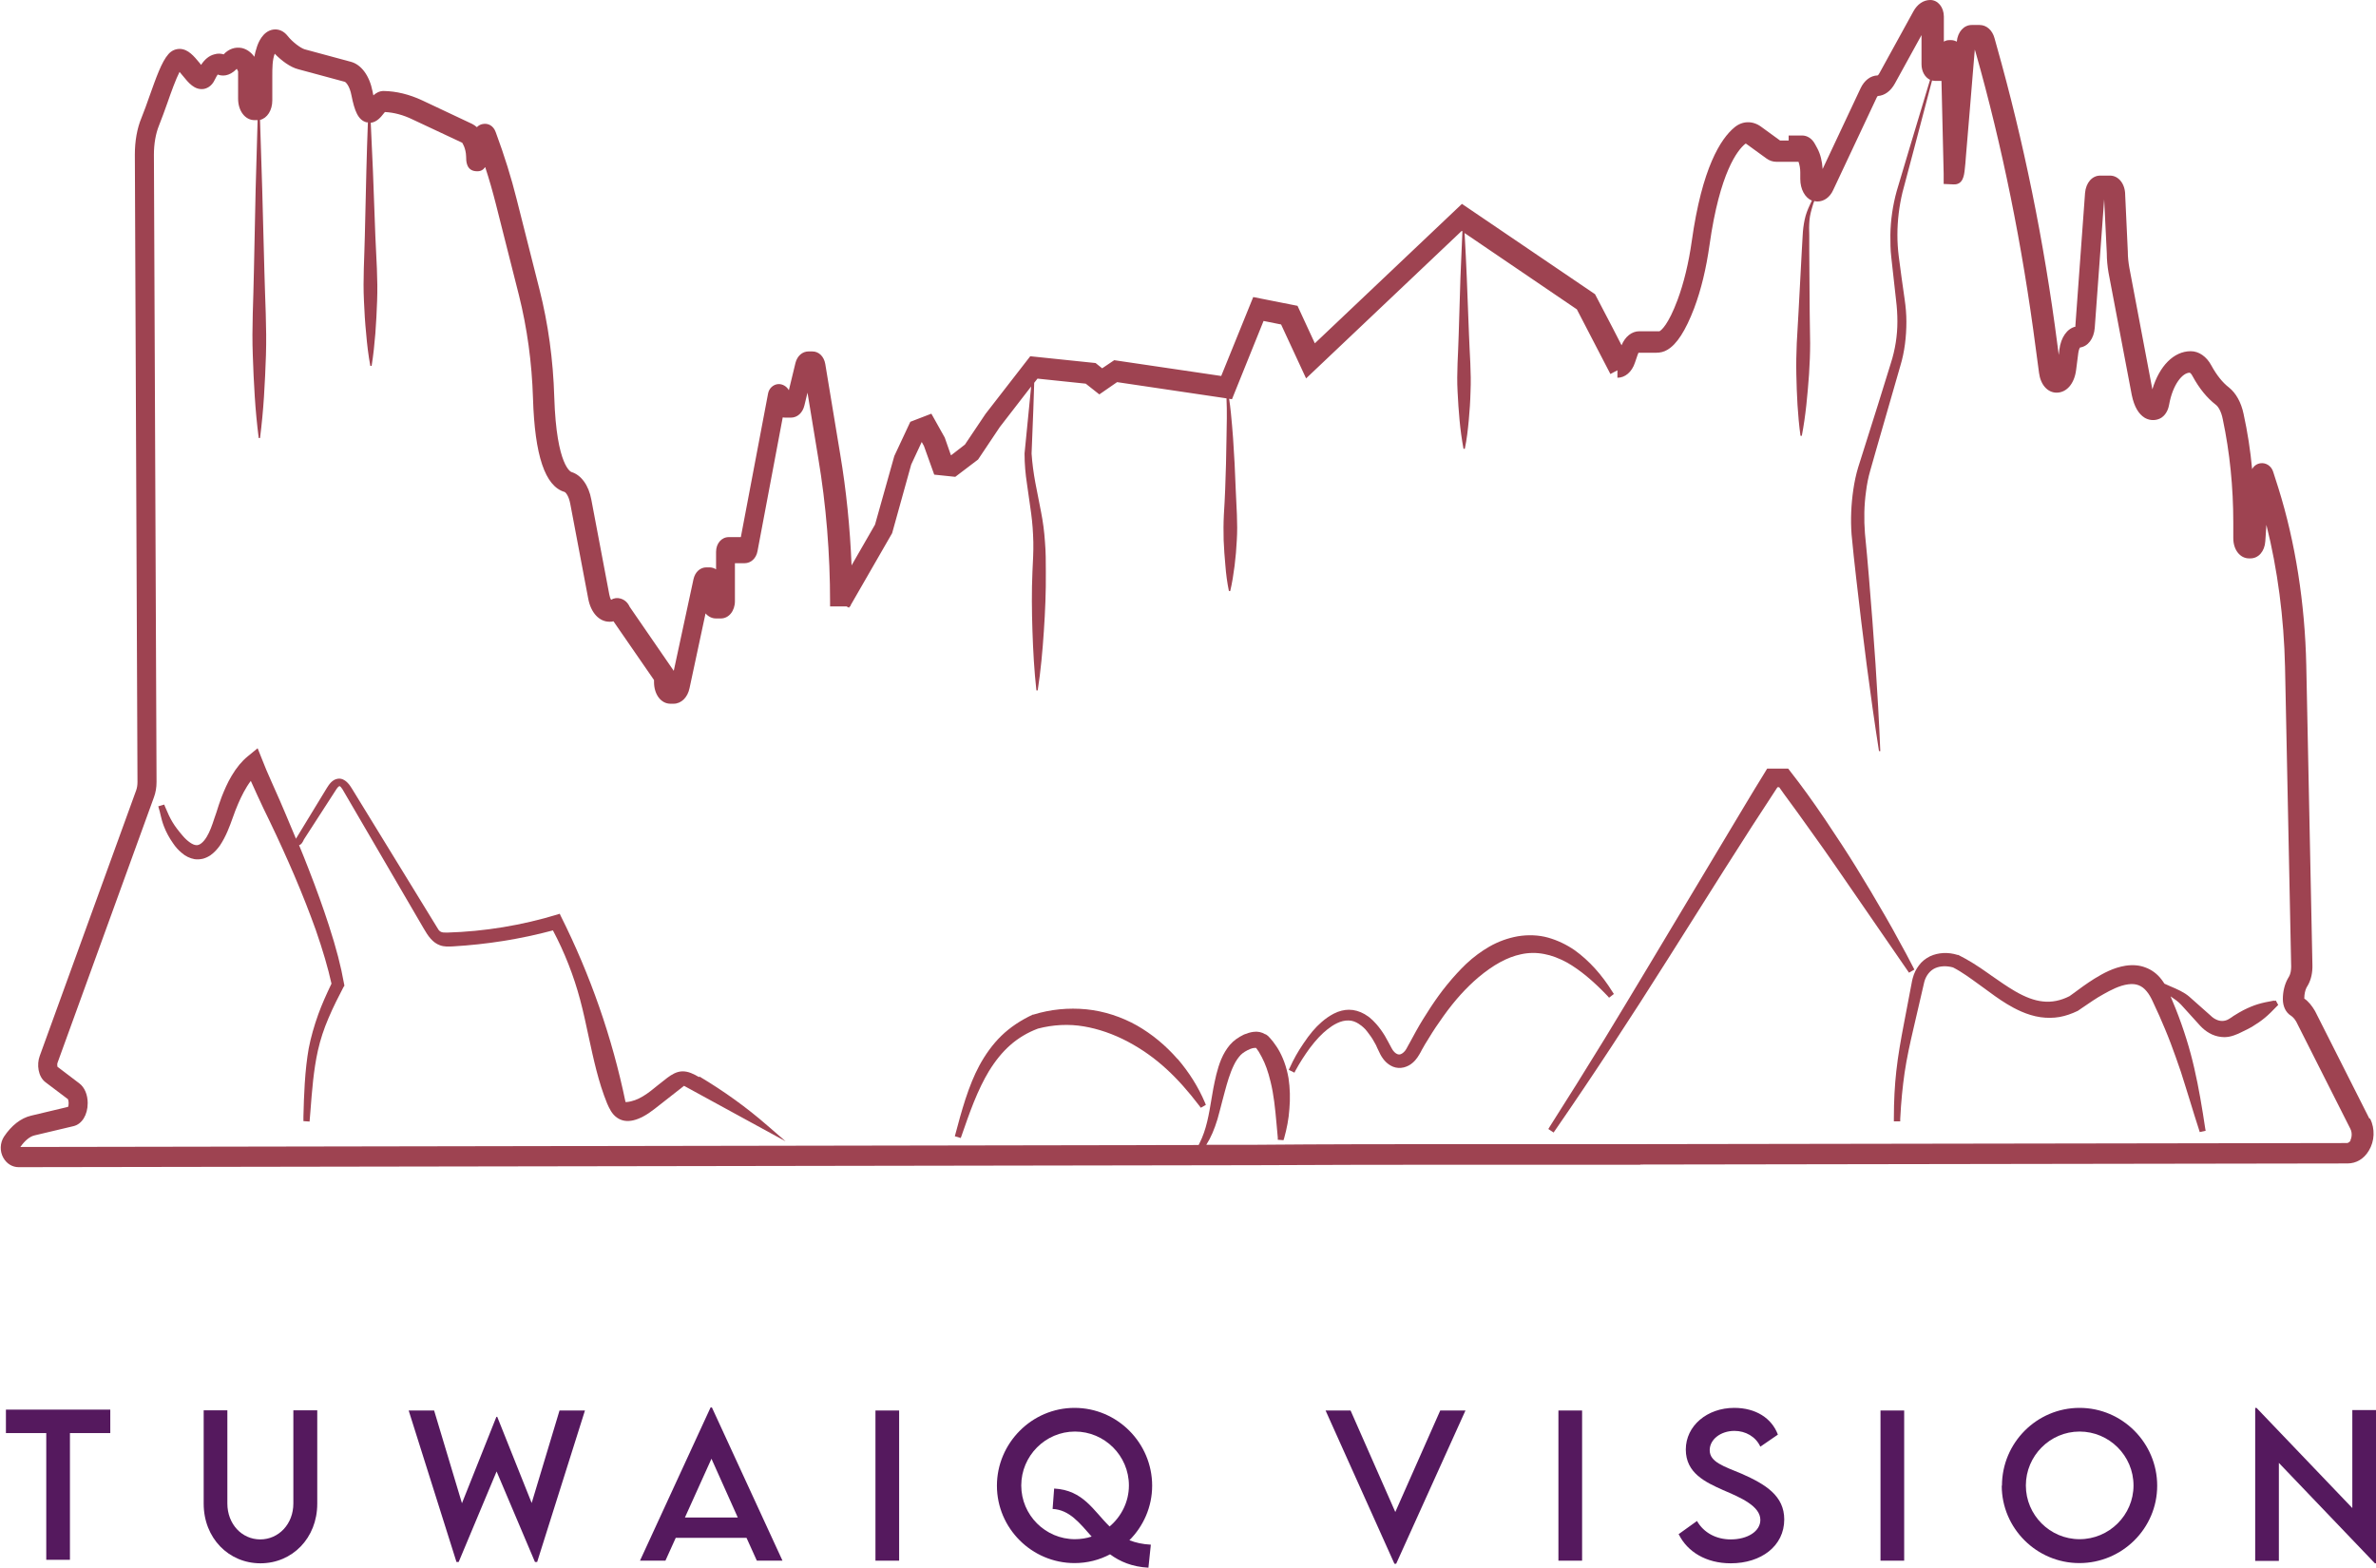 <?xml version="1.0" encoding="UTF-8"?>
<svg id="Layer_2" xmlns="http://www.w3.org/2000/svg" viewBox="0 0 108.37 71.51">
  <defs>
    <style>
      .cls-1 {
        fill: #55195e;
      }

      .cls-2 {
        fill: #9e4351;
      }
    </style>
  </defs>
  <g id="Layer_1-2" data-name="Layer_1">
    <g>
      <polygon class="cls-1" points="5.03 65.37 3.19 65.37 3.19 71.15 2.11 71.15 2.11 65.37 .27 65.37 .27 64.3 5.03 64.3 5.03 65.37"/>
      <path class="cls-1" d="M9.29,68.59v-4.26h1.08v4.25c0,.95.67,1.64,1.5,1.64s1.51-.69,1.51-1.64v-4.25h1.09v4.26c0,1.57-1.14,2.72-2.59,2.72s-2.59-1.15-2.59-2.72"/>
      <polygon class="cls-1" points="18.64 64.34 19.8 64.34 21.07 68.57 22.64 64.63 22.68 64.63 24.25 68.56 25.52 64.34 26.68 64.34 24.5 71.25 24.4 71.25 22.65 67.12 20.92 71.25 20.82 71.25 18.64 64.34"/>
      <path class="cls-1" d="M34.06,70.15h-3.24l-.47,1.04h-1.16l3.22-6.99h.06l3.22,6.99h-1.17l-.47-1.04ZM33.65,69.22l-1.2-2.68-1.21,2.68h2.41Z"/>
      <rect class="cls-1" x="39.93" y="64.34" width="1.08" height="6.85"/>
      <path class="cls-1" d="M51.52,70.26c.28.11.59.18.97.2l-.11,1.05c-.75-.04-1.3-.28-1.75-.61-.49.26-1.04.4-1.62.4-1.95,0-3.54-1.59-3.54-3.53s1.59-3.55,3.54-3.55,3.54,1.6,3.54,3.55c0,.97-.4,1.85-1.04,2.49M49.02,70.21c.27,0,.53-.04.77-.12-.55-.62-1.01-1.22-1.78-1.26l.07-.93c1.33.07,1.79,1.01,2.53,1.73.53-.45.88-1.12.88-1.87,0-1.36-1.11-2.46-2.46-2.46s-2.45,1.11-2.45,2.46,1.1,2.45,2.45,2.45"/>
      <polygon class="cls-1" points="66.84 64.34 63.68 71.33 63.6 71.33 60.46 64.34 61.6 64.34 63.64 68.97 65.69 64.34 66.84 64.34"/>
      <rect class="cls-1" x="71.08" y="64.34" width="1.08" height="6.85"/>
      <path class="cls-1" d="M76.55,69.99l.85-.61c.31.54.88.84,1.54.84.77,0,1.35-.37,1.35-.89,0-.63-.9-1.02-1.7-1.36-.8-.36-1.7-.77-1.7-1.85s.97-1.9,2.21-1.9c.98,0,1.71.47,1.99,1.22l-.8.55c-.21-.46-.68-.72-1.18-.72-.63,0-1.13.39-1.13.88,0,.54.63.73,1.47,1.08,1.08.48,1.93,1,1.93,2.08,0,1.21-1.05,2-2.44,2-1.13,0-1.98-.53-2.37-1.32"/>
      <rect class="cls-1" x="85.77" y="64.34" width="1.08" height="6.85"/>
      <path class="cls-1" d="M91.31,67.77c0-1.96,1.59-3.55,3.54-3.55s3.54,1.6,3.54,3.55-1.6,3.53-3.55,3.53-3.54-1.59-3.54-3.53M97.31,67.76c0-1.36-1.11-2.46-2.46-2.46s-2.45,1.11-2.45,2.46,1.1,2.45,2.45,2.45,2.46-1.1,2.46-2.45"/>
      <polygon class="cls-1" points="108.37 64.32 108.37 71.31 108.32 71.31 103.94 66.73 103.94 71.2 102.86 71.2 102.86 64.22 102.92 64.22 107.29 68.79 107.29 64.32 108.37 64.32"/>
      <path class="cls-2" d="M108.07,51.03l-2.48-4.91c-.14-.24-.3-.44-.49-.57,0,0,0-.01,0-.02,0-.18.04-.36.1-.48l.07-.12c.14-.25.21-.57.2-.91l-.28-13.67c-.06-2.83-.5-5.62-1.27-8.08l-.24-.75c-.08-.26-.32-.42-.57-.39-.17.02-.31.12-.39.27-.08-.86-.21-1.7-.39-2.52-.11-.53-.35-.95-.66-1.2-.3-.23-.57-.57-.81-1.01-.22-.41-.57-.65-.94-.65-.77,0-1.43.67-1.75,1.74l-1.05-5.55c-.04-.23-.07-.47-.07-.74l-.12-2.58c0-.5-.3-.88-.69-.88h-.45c-.37,0-.65.33-.69.79l-.44,6.04s0,.04,0,.06c-.38.09-.66.49-.73,1.04l-.03.25-.06-.46c-.61-4.73-1.55-9.31-2.77-13.63l-.1-.36c-.1-.37-.37-.6-.68-.6h-.36c-.36,0-.64.32-.68.76-.08-.04-.16-.07-.26-.07h-.07c-.1,0-.18.02-.26.07V.76c0-.43-.27-.76-.62-.76-.31,0-.59.19-.77.52l-1.55,2.82c-.03.06-.06.09-.08.1-.33.01-.61.23-.78.59l-1.73,3.68c-.02-.35-.1-.68-.24-.94l-.12-.22c-.13-.23-.34-.37-.58-.37h-.61v.23h-.39l-.88-.64c-.38-.27-.84-.26-1.2.04-.63.52-1.48,1.84-1.95,5.2-.14.99-.36,1.9-.65,2.68-.42,1.12-.73,1.37-.82,1.42,0,0-.01,0-.04,0h-.88c-.35,0-.65.25-.81.64l-.39-.76-.82-1.57-6.07-4.12-6.71,6.36-.79-1.71-2.02-.4-1.46,3.6-4.88-.72-.55.37-.3-.24-2.98-.31-2.04,2.63-.94,1.4-.62.48h-.02s-.28-.8-.28-.8l-.61-1.09-.96.37-.73,1.56-.88,3.13-1.07,1.86c-.07-1.72-.24-3.42-.52-5.08l-.68-4.11c-.06-.34-.29-.57-.59-.57h-.17c-.29,0-.52.21-.6.53l-.3,1.24c-.1-.18-.29-.29-.49-.28-.23.02-.42.2-.46.44l-1.24,6.54h-.55c-.33,0-.58.29-.58.67v.8c-.09-.06-.2-.09-.31-.09h-.13c-.29,0-.52.22-.59.54l-.9,4.18-2.01-2.92c-.09-.2-.24-.33-.43-.38-.14-.04-.29-.02-.42.06-.03-.05-.06-.13-.08-.24l-.82-4.33c-.12-.66-.47-1.13-.91-1.26,0,0-.68-.23-.78-3.41-.05-1.71-.28-3.36-.67-4.9l-1.05-4.15c-.24-.96-.55-1.96-.95-3.04-.11-.31-.35-.4-.54-.38-.14.01-.24.07-.32.15-.07-.06-.14-.11-.22-.15l-2.27-1.07c-.6-.28-1.19-.42-1.76-.43-.2,0-.35.09-.47.2-.01-.05-.03-.12-.04-.19-.14-.71-.51-1.21-.98-1.34l-2.11-.57c-.18-.05-.56-.33-.78-.61-.18-.23-.42-.33-.67-.29-.47.08-.67.6-.73.78-.05.15-.09.3-.12.46-.15-.21-.35-.35-.57-.4-.3-.06-.6.04-.83.29-.12-.04-.27-.05-.43,0-.23.06-.43.22-.6.48-.02-.03-.04-.05-.06-.08-.26-.31-.52-.64-.91-.65-.2,0-.38.08-.52.24-.31.35-.56,1.07-.86,1.91-.12.35-.25.7-.37,1-.2.48-.3,1.06-.3,1.67l.12,28.62c0,.14-.02.27-.06.38l-4.4,12.12c-.14.38-.08.94.27,1.2l1.02.77s.03.09.03.18c0,.08-.01.14-.03.17l-1.68.4c-.47.11-.9.45-1.24.96-.18.28-.2.66-.03.96.15.27.41.43.7.43h0l56.33-.09c3.39-.02,6.68-.02,9.44-.02h8.19s.01-.01.01-.01h0l32.25-.05c.4,0,.75-.21.97-.58.27-.44.29-1,.06-1.47M107.23,52.01s-.09.13-.19.13l-32.23.05s-.03,0-.04,0h-8.19c-2.77,0-6.05,0-9.44.03h-2.12c.21-.33.37-.71.51-1.17.08-.28.15-.56.22-.83.04-.15.08-.3.12-.45.1-.37.22-.8.41-1.19.09-.19.2-.34.31-.46.1-.1.26-.2.43-.27.14-.06.26-.05.27-.05l.12.17s.06.1.09.16c.02.03.03.06.05.09.16.3.29.66.4,1.12.15.6.21,1.23.27,1.89.02.22.04.44.06.66v.1s.26.02.26.02l.03-.09c.12-.43.21-.88.24-1.34.04-.47.03-.94-.04-1.4-.09-.52-.26-.98-.5-1.37-.02-.03-.04-.06-.06-.09-.05-.07-.1-.14-.15-.21l-.11-.13s-.04-.05-.1-.11c-.04-.04-.08-.06-.12-.09h-.02c-.16-.1-.35-.14-.55-.11-.14.02-.27.06-.42.12-.27.13-.48.28-.65.48-.15.18-.28.39-.39.65-.19.46-.28.93-.36,1.33-.03.15-.05.3-.08.46-.12.72-.23,1.41-.55,2.04l-.04.08-53.74.09c.2-.29.43-.48.65-.53l1.77-.42c.39-.09.65-.52.65-1.05,0-.38-.14-.72-.38-.9l-1-.76s-.02-.12,0-.17l4.4-12.12c.08-.21.12-.45.12-.7l-.12-28.62c0-.48.08-.95.23-1.32.13-.32.26-.69.39-1.05.17-.49.38-1.07.55-1.4.05.06.11.13.15.18.26.32.53.65.94.6.13-.02.37-.1.52-.43.06-.12.1-.19.13-.23.18.07.51.11.87-.26.02.03.04.07.06.12v1.24c0,.56.32.98.75.98h.1s.03,0,.04,0c-.03,1.05-.06,2.1-.09,3.16l-.08,3.78c-.02,1.26-.1,2.52-.05,3.78.02.63.05,1.26.09,1.89.04.63.1,1.26.18,1.89h.06c.08-.63.14-1.26.18-1.89.04-.63.07-1.26.09-1.89.04-1.26-.04-2.52-.07-3.78l-.1-3.78c-.03-1.06-.07-2.11-.1-3.17.33-.08.56-.44.56-.89v-1.11c0-.36,0-.73.11-1.02,0,0,0,0,0,0,.3.31.71.62,1.08.71l2.11.57c.05.01.23.19.31.62.14.7.3,1.13.69,1.23.02,0,.04,0,.06,0-.03.74-.05,1.47-.07,2.21l-.07,2.97c-.02.99-.09,1.98-.04,2.97.02.49.05.99.1,1.48.04.49.1.99.19,1.48h.06c.08-.5.13-.99.17-1.48.04-.49.06-.99.08-1.48.04-.99-.04-1.98-.08-2.96l-.11-2.97c-.03-.73-.07-1.47-.1-2.2.28-.03.47-.27.58-.41.02-.02.04-.06.07-.08.4.02.83.13,1.26.34l2.26,1.06s.17.24.18.63c0,.19,0,.64.45.67.21.02.33-.06.42-.19.19.58.35,1.15.49,1.7l1.05,4.15c.37,1.48.59,3.06.64,4.7.08,2.61.55,4.01,1.44,4.27.05.02.19.17.26.54l.82,4.33c.12.64.5,1.05.97,1.05.06,0,.12,0,.18-.02l1.85,2.68s0,.06,0,.09c0,.57.32.99.75.99h.14c.35,0,.64-.28.73-.71l.73-3.41c.12.14.29.23.47.23h.23c.36,0,.64-.34.64-.79v-1.73h.44c.29,0,.53-.22.59-.55l1.15-6.1s.08.01.11.01h.26c.3,0,.54-.22.62-.56l.14-.58.49,2.98c.36,2.14.54,4.36.54,6.6v.17h.75l.11.06.04-.06h.03v-.04l1.9-3.3.87-3.13.48-1.03.1.18.47,1.31.96.1,1.04-.79.99-1.48,1.43-1.85-.1,1.02-.2,2.03h0v.02c0,.46.04.91.11,1.37l.19,1.34c.06.44.09.88.1,1.32.01.44-.02.88-.04,1.34-.04.9-.03,1.81,0,2.71.03.9.08,1.81.18,2.71h.06c.14-.9.22-1.8.28-2.7.06-.9.1-1.8.09-2.71,0-.45,0-.91-.04-1.37-.03-.46-.09-.92-.18-1.37l-.26-1.33c-.08-.43-.14-.88-.17-1.32l.08-2.02.04-1.21.15-.19,2.2.23.62.49.81-.56,4.99.74c.03.61.01,1.22,0,1.83-.01.77-.03,1.55-.06,2.32-.02.39-.03.77-.06,1.16-.02.39-.02.77-.01,1.16.02.39.04.77.08,1.16.03.39.08.77.16,1.16h.06c.09-.38.15-.77.2-1.16.05-.39.08-.77.1-1.16.05-.77-.02-1.55-.05-2.33l-.05-1.16-.07-1.16c-.03-.39-.06-.77-.1-1.16-.02-.21-.05-.43-.08-.64l.13.02,1.44-3.57.8.16,1.14,2.46,7.1-6.73.03.02c-.03.71-.06,1.41-.09,2.12l-.08,2.6c-.02.86-.1,1.73-.05,2.6.02.43.05.86.09,1.3.04.43.1.87.18,1.3h.06c.09-.43.14-.87.18-1.3.04-.43.07-.87.08-1.3.04-.87-.04-1.73-.07-2.6l-.1-2.6c-.03-.68-.06-1.36-.1-2.04l5.12,3.48,1.53,2.95.32-.17v.34c.35,0,.66-.26.8-.69l.12-.35s.03-.08.04-.1h.8c.19,0,.36-.04.51-.13.44-.25.84-.88,1.23-1.9.32-.85.55-1.82.7-2.88.47-3.34,1.29-4.34,1.62-4.61.02-.01.03-.02.03-.02,0,0,.02,0,.04.02l.91.66c.14.1.29.15.46.15h1c.05.14.08.31.08.48v.3c0,.48.22.86.53.99-.03.06-.06.13-.09.19-.1.21-.19.44-.24.68-.05.24-.08.48-.09.71l-.04.7-.15,2.81c-.02.47-.06.94-.08,1.41-.02.47-.03.94-.02,1.41.02.94.06,1.88.19,2.82h.06c.18-.93.26-1.87.33-2.81.03-.47.05-.94.05-1.41,0-.47-.02-.94-.02-1.41l-.02-2.82v-.7c-.01-.23-.01-.46.01-.69.02-.23.08-.44.15-.67.02-.07.04-.14.07-.2.04.01.09.02.14.02.3,0,.57-.19.72-.52l1.99-4.23s.03-.05.04-.06c.32-.02.6-.23.79-.58l1.21-2.2v1.33c0,.33.16.6.39.71l-.95,3.16-.57,1.91c-.18.65-.28,1.33-.29,2,0,.34,0,.68.04,1.01l.11.99.11.99c.04.33.06.64.06.97,0,.64-.1,1.28-.3,1.9l-.59,1.9-.6,1.9-.3.95c-.1.33-.17.67-.22,1.01-.1.68-.13,1.37-.08,2.05.03.34.07.66.1,1l.11.99c.3,2.64.63,5.27,1.04,7.89h.06c-.11-2.66-.3-5.31-.52-7.95-.05-.66-.12-1.33-.18-1.98-.05-.64-.04-1.28.05-1.92.04-.32.1-.63.19-.94l.27-.95.55-1.91.55-1.91c.2-.65.28-1.35.28-2.03,0-.34-.03-.68-.08-1.02l-.14-.99-.13-.98c-.04-.32-.06-.65-.06-.97,0-.65.08-1.3.23-1.93l.51-1.92.84-3.19s.1.02.15.02h.28l.1,4.24v.46s.45.02.45.02c.43.02.48-.4.51-.67.02-.16.04-.39.06-.67.05-.55.11-1.29.17-2.03.1-1.18.19-2.35.23-2.78l.04.13c1.21,4.27,2.13,8.81,2.74,13.5l.15,1.12c.07.54.39.9.8.9.46,0,.81-.41.89-1.03l.1-.78c.02-.13.05-.21.08-.25.36-.05.63-.4.67-.89l.43-5.87.12,2.46c0,.3.03.6.08.89l1.06,5.58c.11.53.31.86.58,1.03.18.11.4.14.6.08.26-.07.46-.32.52-.66.17-.95.62-1.47.94-1.47.02,0,.08.05.14.17.3.55.65.98,1.05,1.29.11.08.25.3.32.66.32,1.51.48,3.1.48,4.72v.71c0,.53.31.92.72.92h.06c.37,0,.65-.32.68-.78l.05-.75c.51,2.03.8,4.24.85,6.48l.28,13.67c0,.17-.03.33-.09.44l-.07.12c-.14.26-.22.58-.22.92s.14.62.37.76c.08.05.17.15.24.27l2.47,4.89c.1.2.06.43-.02.56"/>
      <path class="cls-2" d="M31.88,49.13c-.24-.14-.49-.27-.77-.26-.26.01-.48.15-.67.29-.14.11-.28.22-.42.33-.46.38-.9.73-1.44.78-.01,0-.03,0-.05,0-.61-2.95-1.61-5.81-2.96-8.5l-.04-.09-.09.03c-1.64.5-3.34.78-5.05.83-.12,0-.22,0-.29-.04-.08-.04-.13-.13-.18-.22l-3.87-6.31c-.08-.13-.3-.49-.63-.45-.27.03-.42.28-.51.42l-1.37,2.25s-.03.04-.04.07c-.16-.39-.32-.77-.47-1.12-.17-.42-.36-.83-.54-1.24l-.15-.34c-.13-.29-.26-.59-.37-.88l-.22-.55-.45.37c-.27.22-.51.51-.73.88-.2.33-.34.67-.46.97-.09.24-.17.48-.24.71-.03.09-.06.18-.09.26-.11.34-.21.62-.35.85-.15.25-.33.4-.48.38-.08,0-.19-.05-.3-.13-.1-.07-.21-.17-.32-.3-.41-.48-.55-.72-.8-1.32l-.04-.1-.27.08.03.11c.03.09.05.18.07.27.04.18.09.36.16.54.1.26.24.52.41.76.12.18.24.31.38.43.19.17.39.26.6.3.12.02.26.01.39-.02.11-.03.22-.08.33-.15.2-.14.34-.31.44-.45.28-.42.44-.86.59-1.28.08-.22.15-.42.24-.62.15-.35.34-.73.58-1.05.07.15.14.3.2.44l.09.2c.19.41.38.82.58,1.22.4.83.77,1.65,1.11,2.44.38.89.7,1.71.98,2.49.33.95.56,1.74.72,2.46-.24.5-.44.95-.6,1.39-.19.53-.34,1.05-.44,1.57-.08.46-.14.97-.18,1.6-.03.5-.05,1.01-.06,1.5v.21s.28.02.28.02l.04-.48c.07-.91.14-1.86.34-2.76.11-.49.27-.98.48-1.47.22-.52.48-1.03.68-1.41l.05-.08-.02-.1c-.14-.79-.35-1.6-.69-2.65-.26-.8-.56-1.64-.92-2.56-.14-.37-.29-.73-.44-1.1.09-.01.16-.12.21-.23,0-.02.02-.03.02-.04l1.48-2.29s.08-.12.13-.13c.04,0,.08.05.14.14l3.71,6.36c.19.33.4.64.74.76.19.07.38.06.59.05,1.54-.09,3.07-.33,4.56-.73.53,1,.95,2.07,1.24,3.16.15.56.27,1.13.39,1.69.22,1.01.44,2.06.84,3.04.1.23.22.49.45.65.42.3,1.01.16,1.72-.4l1.34-1.05,4.63,2.53-.82-.71c-.96-.84-2.01-1.59-3.1-2.24"/>
      <path class="cls-2" d="M53.71,48.31c-.55-.63-1.17-1.14-1.85-1.53-.71-.4-1.51-.66-2.31-.74-.81-.08-1.64,0-2.41.24h-.03c-.54.25-1.04.58-1.44.97-.39.38-.73.85-1.01,1.37-.23.43-.43.92-.63,1.53-.17.53-.32,1.07-.45,1.57l-.03.11.27.08.04-.11c.17-.49.35-1.01.55-1.51.23-.57.45-1.02.69-1.42.3-.49.62-.88.97-1.19.36-.32.79-.58,1.27-.76.69-.18,1.41-.22,2.1-.1.65.11,1.33.34,2.01.7.62.33,1.22.75,1.77,1.26.49.45.98,1,1.49,1.67l.06.08.23-.13-.04-.1c-.3-.71-.72-1.38-1.25-2"/>
      <path class="cls-2" d="M73.32,45.43l.07.08.22-.17-.06-.09c-.49-.79-1.07-1.43-1.72-1.9-.39-.27-.8-.46-1.22-.58-.43-.12-.91-.14-1.39-.06-.44.08-.87.23-1.29.47-.36.21-.71.46-1.06.79-.28.27-.56.57-.87.95-.27.33-.52.68-.75,1.03-.22.34-.45.7-.66,1.08-.1.18-.2.37-.3.55l-.04.07c-.08.15-.14.28-.24.36-.09.08-.18.11-.26.08-.1-.03-.21-.14-.28-.28l-.15-.28c-.05-.09-.1-.18-.15-.27-.12-.2-.25-.38-.39-.54-.08-.08-.15-.17-.24-.24-.08-.08-.17-.14-.27-.2l-.03-.02c-.23-.13-.47-.2-.71-.2-.21,0-.45.05-.7.18-.19.1-.38.23-.55.38-.29.25-.55.56-.83.98-.24.35-.45.72-.62,1.1l-.05.1.26.13.05-.1c.19-.35.41-.69.65-1.02.28-.37.54-.65.81-.86.24-.19.6-.42.97-.4.15,0,.31.06.45.15l.04.03c.06.04.12.08.18.14.06.05.12.12.18.2.11.14.22.29.32.48.05.08.09.16.13.26l.14.29c.15.28.34.46.58.56.15.06.32.07.49.03.15-.04.29-.11.4-.21.18-.15.29-.35.38-.51l.04-.08c.1-.18.2-.35.31-.52.21-.35.44-.69.67-1.01.52-.73,1.04-1.3,1.59-1.77.69-.58,1.33-.93,1.95-1.06.36-.08.72-.08,1.07-.01.32.06.65.18,1.04.39.59.34,1.17.82,1.84,1.52"/>
      <path class="cls-2" d="M87.31,44.22l-.05-.1c-.2-.4-.41-.78-.62-1.16-.21-.4-.43-.78-.64-1.15-.45-.78-.9-1.54-1.34-2.25-.4-.65-.84-1.32-1.43-2.2-.59-.87-1.07-1.53-1.54-2.13l-.13-.17h-.96s-.12.2-.12.2c-.31.49-.6.99-.9,1.48l-4.42,7.38c-.66,1.09-1.31,2.19-1.98,3.28-.87,1.42-1.69,2.73-2.5,4l-.06.1.24.16.07-.1c1.72-2.49,3.41-5.07,5.19-7.89l2.52-3.99,1.27-1.99,1.16-1.78h.08s.22.31.22.31c.4.54.79,1.08,1.18,1.63.41.57.83,1.16,1.22,1.73l3.3,4.79.24-.14Z"/>
      <path class="cls-2" d="M103.73,45.64c-.61.11-.89.18-1.41.44-.15.08-.27.15-.38.22-.05.03-.1.06-.15.1-.07.04-.13.09-.18.11-.16.08-.35.08-.52,0-.09-.04-.18-.1-.27-.19l-.97-.86c-.23-.2-.55-.34-.86-.47-.09-.04-.18-.08-.27-.12-.04-.07-.09-.13-.14-.2-.19-.25-.45-.44-.73-.54-.26-.1-.56-.13-.9-.08-.56.09-1.01.34-1.42.59-.35.22-.68.46-1,.7l-.14.1c-.39.2-.81.29-1.22.24-.38-.04-.79-.19-1.27-.47-.36-.21-.7-.45-1.06-.7l-.17-.12c-.45-.32-.87-.59-1.35-.83h-.03c-.44-.14-.89-.11-1.26.06-.2.1-.38.24-.51.42-.12.16-.22.35-.28.58-.02.08-.04.16-.05.23l-.36,1.89c-.13.68-.26,1.4-.34,2.13-.07.64-.11,1.33-.11,2.16v.12s.29,0,.29,0v-.11c.04-.81.11-1.48.2-2.11.1-.67.24-1.31.42-2.08l.48-2.07c.08-.29.27-.52.5-.62.23-.1.52-.11.81-.03.41.21.8.5,1.2.79l.18.13c.34.25.7.52,1.08.75.35.21.9.51,1.53.6.29.04.58.04.87-.01.27-.05.54-.14.83-.28l.19-.13c.34-.23.65-.45.98-.63.32-.18.73-.4,1.13-.45.36-.05.63.06.84.32.11.13.2.29.29.49l.29.63c.17.39.35.81.52,1.26.15.4.3.82.46,1.29.14.43.27.87.41,1.31.14.45.27.89.42,1.34l.03.1.27-.06-.02-.11c-.14-.93-.29-1.84-.5-2.75-.2-.88-.48-1.78-.84-2.69-.08-.2-.16-.39-.24-.58.18.12.35.24.48.38l.87.96c.13.14.27.25.41.33.17.1.36.16.54.18.05,0,.1.01.15.01.15,0,.3-.03.44-.08.15-.05.25-.1.35-.15l.08-.04c.12-.05.24-.12.39-.2.49-.3.71-.49,1.14-.94l.06-.06-.11-.2-.08.02Z"/>
    </g>
  </g>
</svg>